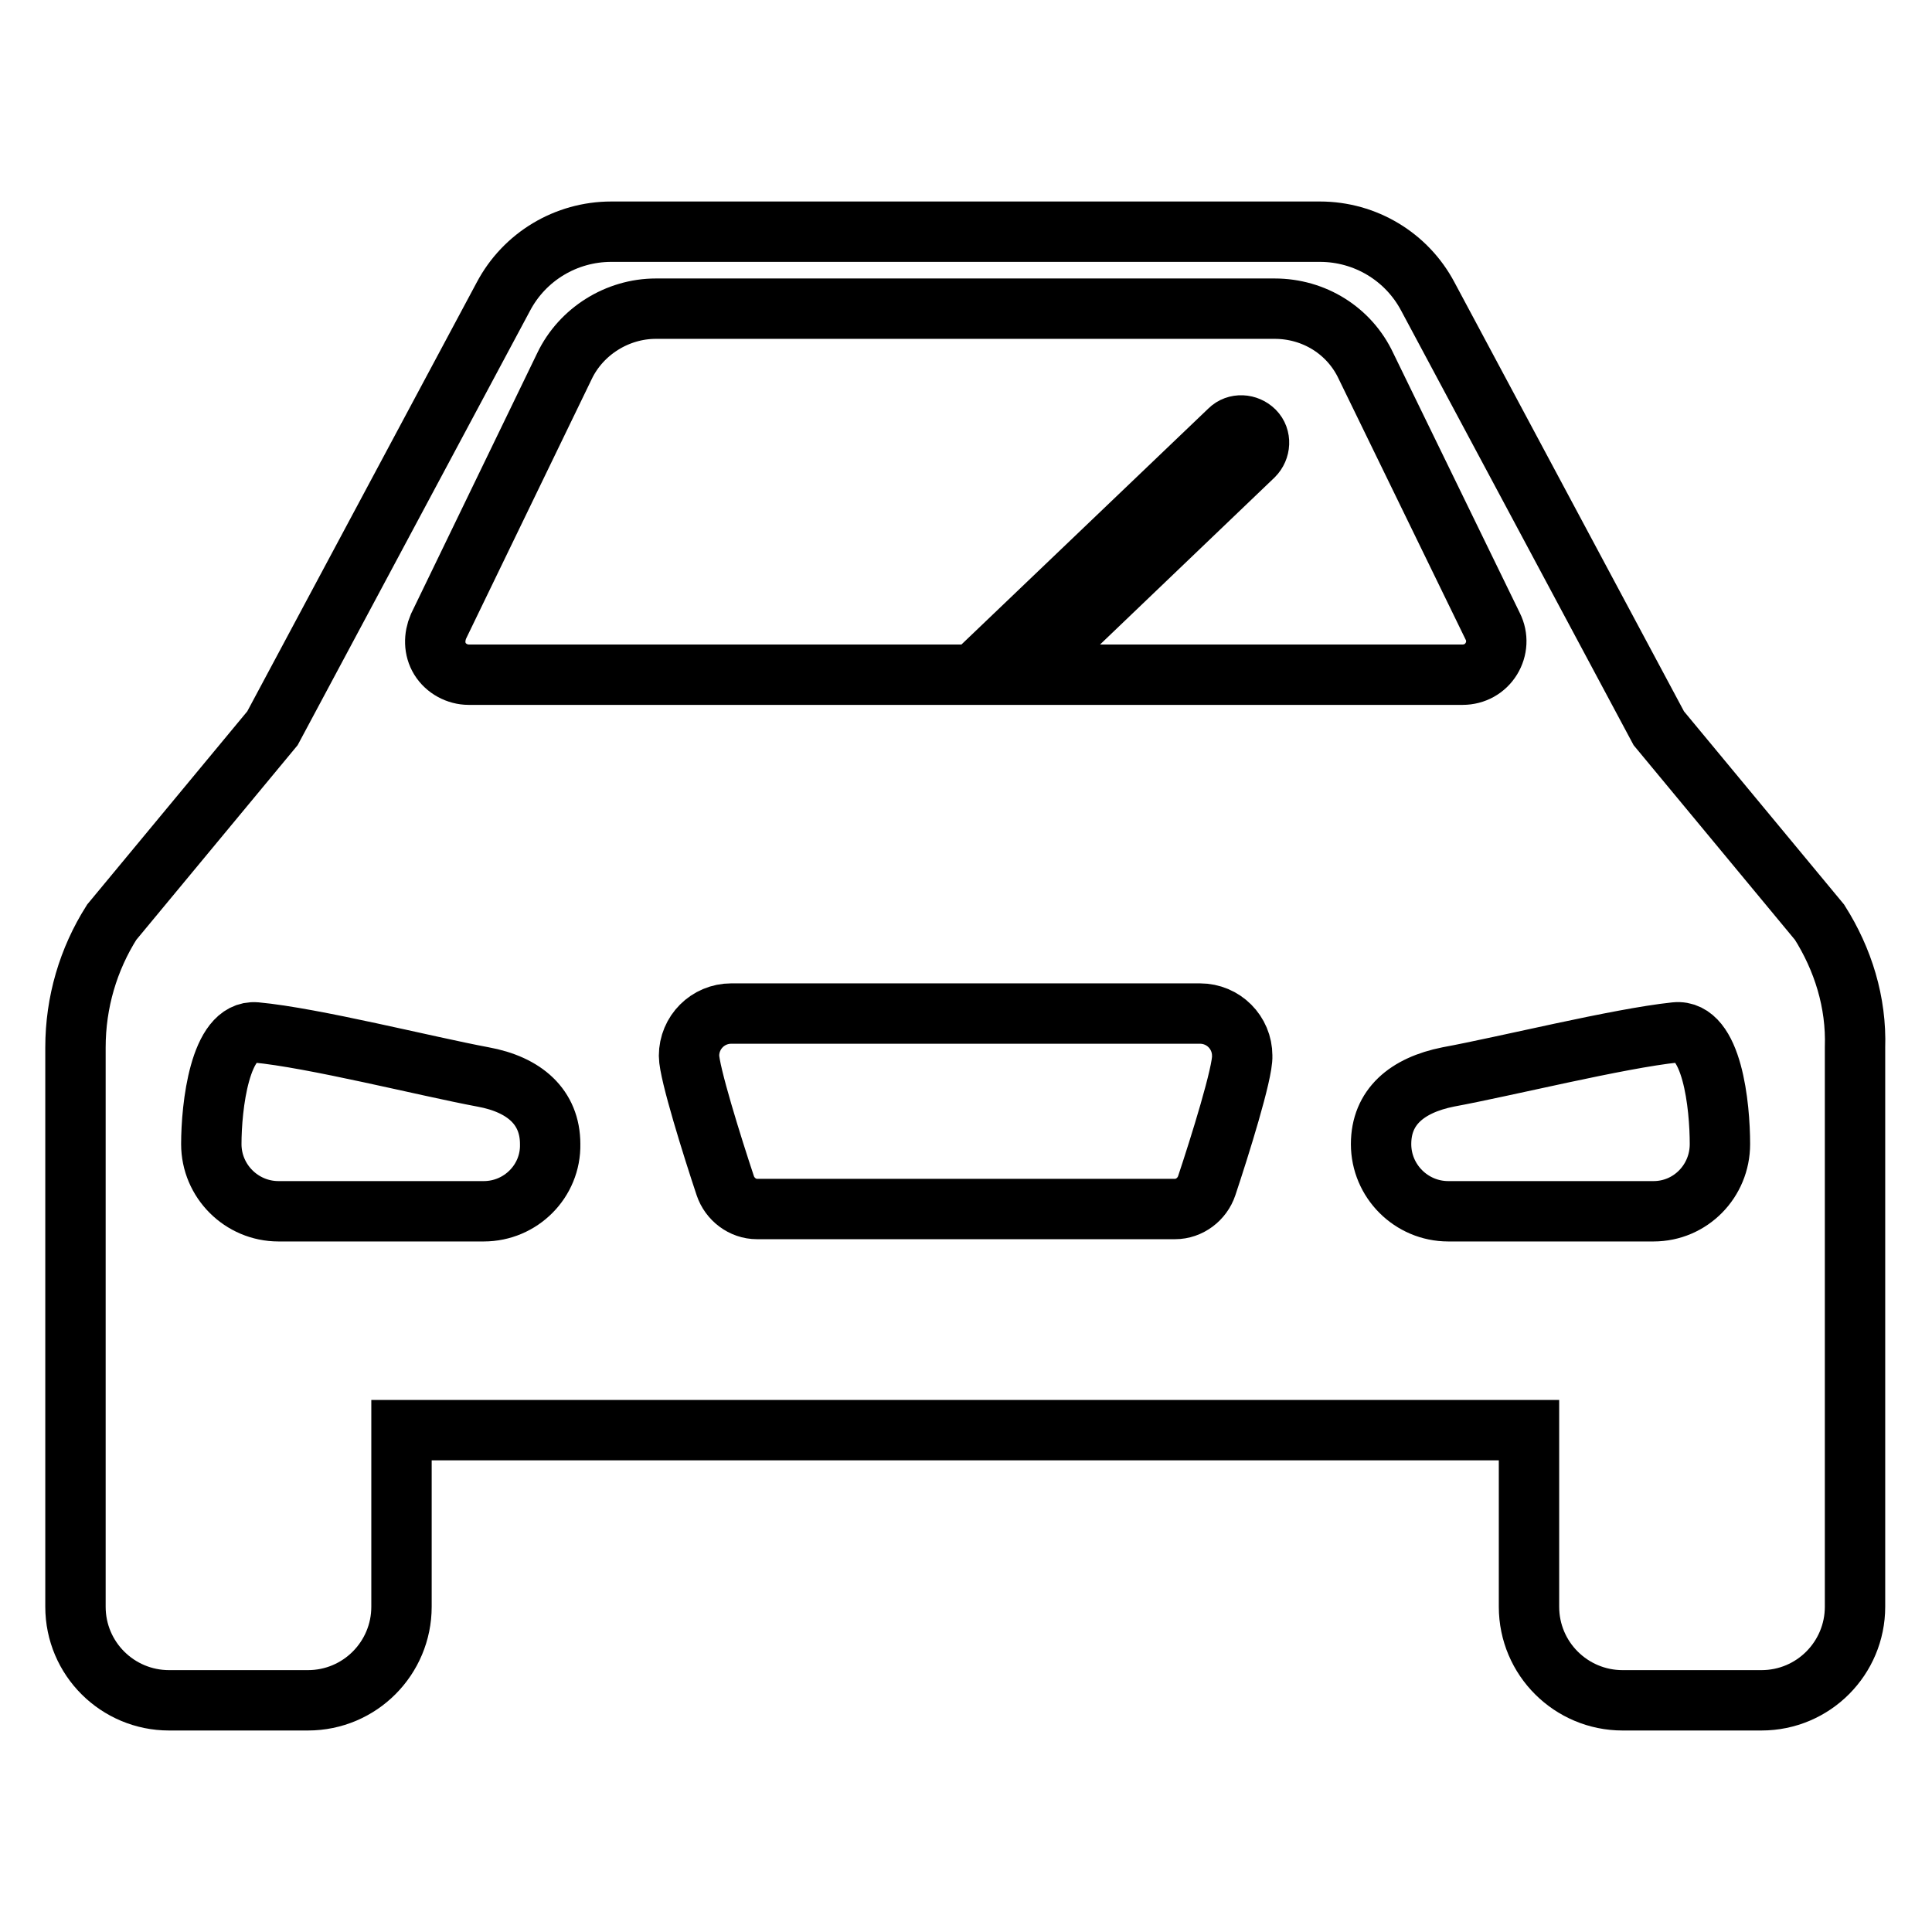 <?xml version="1.0" encoding="utf-8"?>
<!-- Svg Vector Icons : http://www.onlinewebfonts.com/icon -->
<!DOCTYPE svg PUBLIC "-//W3C//DTD SVG 1.1//EN" "http://www.w3.org/Graphics/SVG/1.1/DTD/svg11.dtd">
<svg version="1.1" xmlns="http://www.w3.org/2000/svg" xmlns:xlink="http://www.w3.org/1999/xlink" x="0px" y="0px" viewBox="0 0 256 256" enable-background="new 0 0 256 256" xml:space="preserve">
<g><g><g><path stroke-width="8" fill-opacity="0" stroke="#000000"  d="M241.1,122.2l-21.3-25.7l-30.6-57.2c-2.8-5.3-8.3-8.6-14.3-8.6H81c-6,0-11.5,3.3-14.3,8.6L36.1,96.5l-21.3,25.7c-3.1,4.9-4.8,10.6-4.8,16.6v74.1c0,6.9,5.6,12.4,12.4,12.4h18.4c6.9,0,12.4-5.6,12.4-12.4v-23.4h149.4v23.4c0,6.9,5.6,12.4,12.4,12.4h18.4c6.9,0,12.4-5.6,12.4-12.4v-74.1C246,132.8,244.2,127.1,241.1,122.2z M58.1,83l16.7-34.5c2.2-4.6,7-7.6,12.1-7.6h82c5.2,0,9.9,2.9,12.1,7.6L197.8,83c0.7,1.4,0.6,3-0.2,4.3c-0.8,1.3-2.2,2.1-3.8,2.1h-58l30.3-29c0.9-0.9,1-2.4,0.1-3.3c-0.9-0.9-2.4-1-3.3-0.1L129,89.4c0,0,0,0,0,0H62.1c-1.5,0-3-0.8-3.8-2.1C57.5,86,57.5,84.4,58.1,83z M64.1,160.5c0,0-20.4,0-27.2,0c-4.9,0-8.9-4-8.9-8.9s1.1-15.2,5.9-14.8c7.6,0.7,22.6,4.5,30.1,5.9c5.5,1,8.9,4,8.9,8.9C73,156.5,69,160.5,64.1,160.5z M159.9,157.1c-0.6,1.8-2.3,3.1-4.2,3.1h-55.4c-1.9,0-3.6-1.3-4.2-3.1c-1.7-5.1-4.8-15-4.8-17.2c0-3.1,2.5-5.6,5.6-5.6H159c3.1,0,5.6,2.5,5.6,5.6C164.7,142.1,161.6,152,159.9,157.1z M219.1,160.5c-6.8,0-27.2,0-27.2,0c-4.9,0-8.9-4-8.9-8.9s3.4-7.8,8.9-8.9c7.6-1.4,22.5-5.1,30.1-5.9c4.9-0.5,5.9,9.8,5.9,14.8C227.9,156.5,224,160.5,219.1,160.5z"/></g><g></g><g></g><g></g><g></g><g></g><g></g><g></g><g></g><g></g><g></g><g></g><g></g><g></g><g></g><g></g></g></g>
</svg>